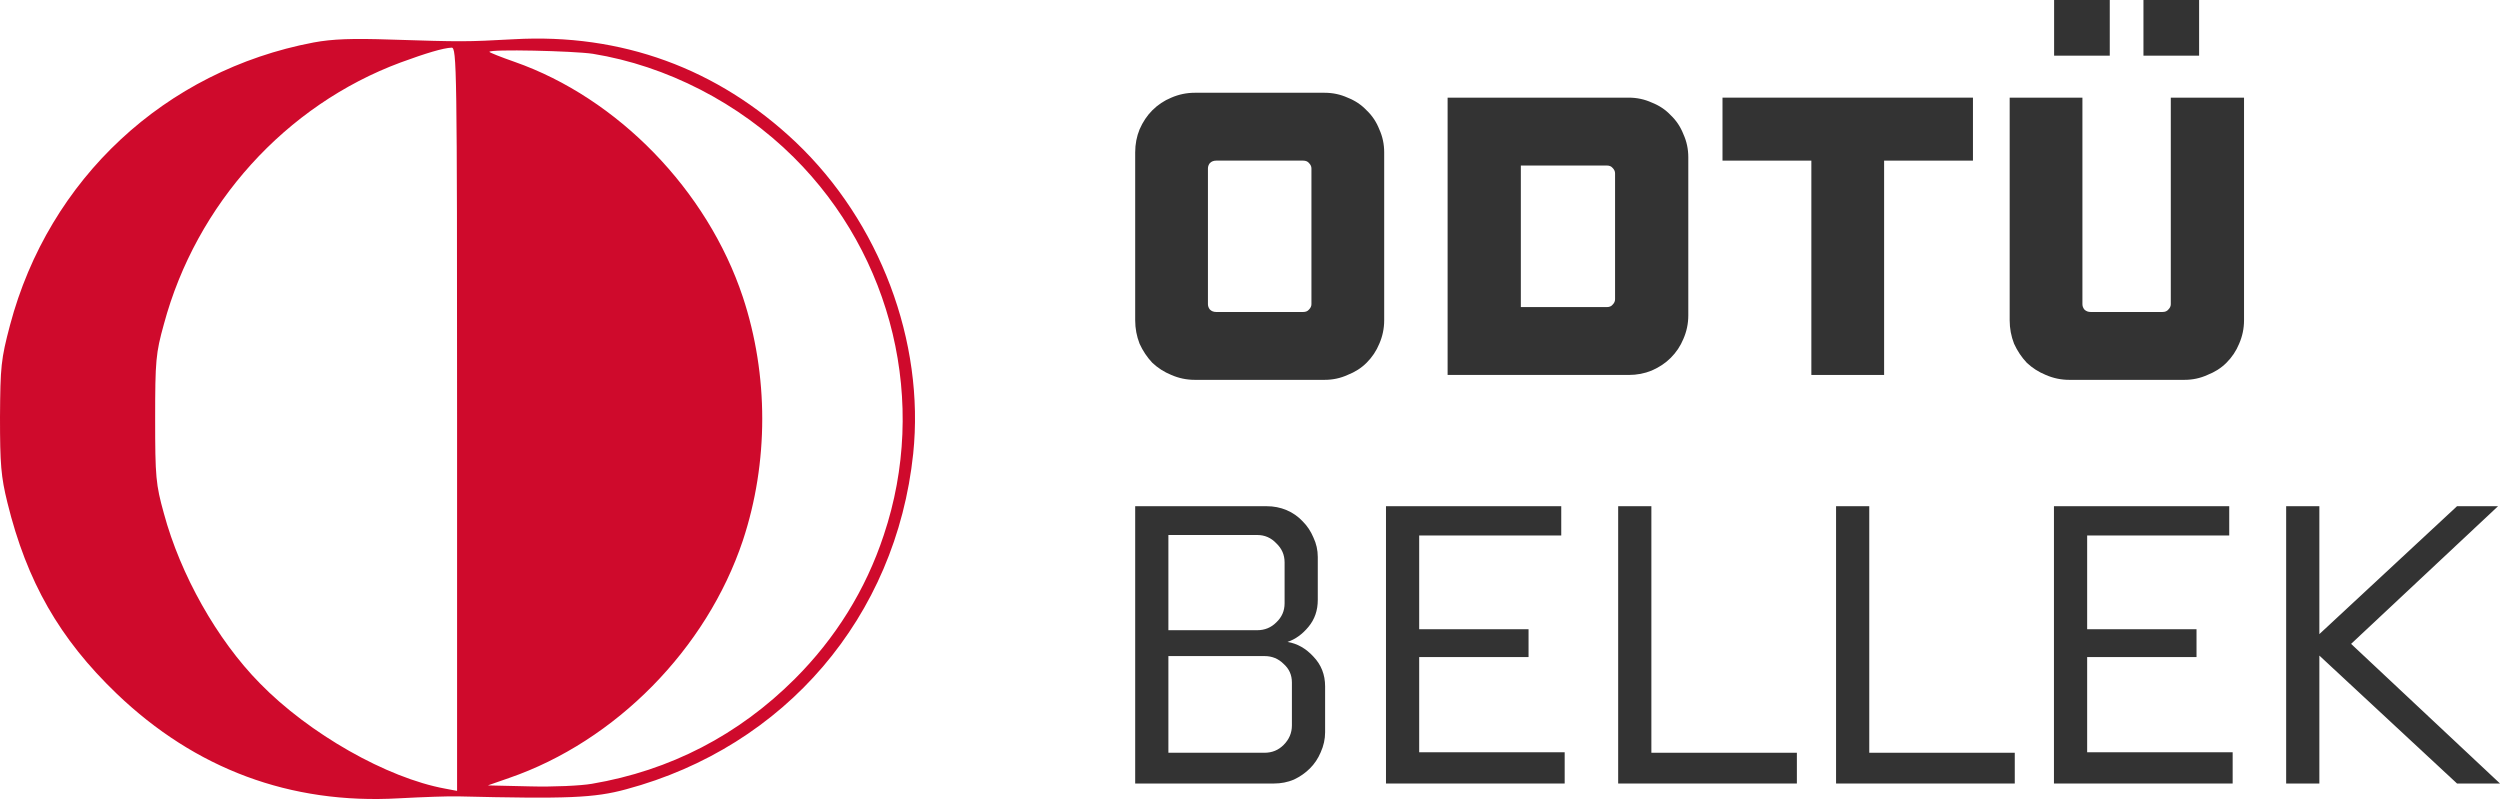 <svg width="160" height="52" viewBox="0 0 160 52" fill="none" xmlns="http://www.w3.org/2000/svg">
<path d="M88.588 20.498C88.588 21.019 88.484 21.519 88.276 21.998C88.088 22.456 87.817 22.862 87.463 23.216C87.13 23.55 86.724 23.81 86.245 23.997C85.786 24.206 85.297 24.31 84.776 24.31H76.464C75.944 24.31 75.444 24.206 74.965 23.997C74.506 23.81 74.1 23.55 73.746 23.216C73.413 22.862 73.142 22.456 72.933 21.998C72.746 21.519 72.652 21.019 72.652 20.498V9.749C72.652 9.228 72.746 8.739 72.933 8.28C73.142 7.801 73.413 7.395 73.746 7.062C74.1 6.708 74.506 6.437 74.965 6.249C75.444 6.041 75.944 5.937 76.464 5.937H84.776C85.297 5.937 85.786 6.041 86.245 6.249C86.724 6.437 87.13 6.708 87.463 7.062C87.817 7.395 88.088 7.801 88.276 8.28C88.484 8.739 88.588 9.228 88.588 9.749V20.498ZM83.932 10.78C83.932 10.655 83.88 10.541 83.776 10.436C83.693 10.332 83.568 10.28 83.401 10.28H77.839C77.672 10.28 77.537 10.332 77.433 10.436C77.35 10.541 77.308 10.655 77.308 10.78V19.467C77.308 19.592 77.35 19.706 77.433 19.81C77.537 19.915 77.672 19.967 77.839 19.967H83.401C83.568 19.967 83.693 19.915 83.776 19.81C83.88 19.706 83.932 19.592 83.932 19.467V10.78Z" fill="#333333"/>
<path d="M108.051 20.185C108.051 20.706 107.947 21.206 107.739 21.685C107.551 22.143 107.28 22.55 106.926 22.904C106.593 23.237 106.187 23.508 105.708 23.716C105.249 23.904 104.76 23.997 104.239 23.997H92.647V6.249H104.239C104.76 6.249 105.249 6.354 105.708 6.562C106.187 6.749 106.593 7.02 106.926 7.374C107.28 7.708 107.551 8.114 107.739 8.593C107.947 9.051 108.051 9.541 108.051 10.061V20.185ZM103.364 11.093C103.364 10.968 103.312 10.853 103.208 10.749C103.125 10.645 103 10.593 102.833 10.593H97.334V19.654H102.833C103 19.654 103.125 19.602 103.208 19.498C103.312 19.394 103.364 19.279 103.364 19.154V11.093Z" fill="#333333"/>
<path d="M120.583 10.28V23.997H115.927V10.28H110.24V6.249H126.269V10.28H120.583Z" fill="#333333"/>
<path d="M140.743 3.562H137.181V0H140.743V3.562ZM135.025 3.562H131.463V0H135.025V3.562ZM143.618 6.249V20.498C143.618 21.019 143.514 21.519 143.305 21.998C143.118 22.456 142.847 22.862 142.493 23.216C142.16 23.55 141.753 23.81 141.274 23.997C140.816 24.206 140.326 24.31 139.806 24.31H132.431C131.911 24.31 131.411 24.206 130.932 23.997C130.473 23.81 130.067 23.55 129.713 23.216C129.38 22.862 129.109 22.456 128.9 21.998C128.713 21.519 128.619 21.019 128.619 20.498V6.249H133.275V19.467C133.275 19.592 133.317 19.706 133.4 19.81C133.504 19.915 133.64 19.967 133.806 19.967H138.399C138.566 19.967 138.691 19.915 138.774 19.81C138.879 19.706 138.931 19.592 138.931 19.467V6.249H143.618Z" fill="#333333"/>
<path d="M72.652 32.397H81.058C81.516 32.397 81.943 32.48 82.339 32.647C82.734 32.813 83.078 33.053 83.37 33.365C83.662 33.657 83.891 34.001 84.057 34.396C84.245 34.792 84.338 35.209 84.338 35.646V38.396C84.338 39.063 84.141 39.635 83.745 40.114C83.349 40.594 82.901 40.916 82.401 41.083C83.026 41.187 83.578 41.5 84.057 42.021C84.557 42.541 84.807 43.177 84.807 43.927V46.864C84.807 47.301 84.713 47.728 84.526 48.145C84.359 48.541 84.13 48.884 83.838 49.176C83.547 49.468 83.203 49.707 82.807 49.895C82.412 50.061 81.985 50.145 81.526 50.145H72.652V32.397ZM80.933 48.176C81.412 48.176 81.818 48.01 82.151 47.676C82.505 47.322 82.682 46.906 82.682 46.426V43.677C82.682 43.197 82.505 42.802 82.151 42.489C81.818 42.156 81.412 41.989 80.933 41.989H74.777V48.176H80.933ZM80.464 40.333C80.943 40.333 81.349 40.167 81.683 39.833C82.037 39.5 82.214 39.094 82.214 38.615V35.99C82.214 35.511 82.037 35.105 81.683 34.771C81.349 34.417 80.943 34.24 80.464 34.24H74.777V40.333H80.464Z" fill="#333333"/>
<path d="M88.703 32.397H99.92V34.271H90.828V40.271H97.827V42.052H90.828V48.145H100.139V50.145H88.703V32.397Z" fill="#333333"/>
<path d="M103.563 50.145V32.397H105.688V48.176H115V50.145H103.563Z" fill="#333333"/>
<path d="M117.508 50.145V32.397H119.633V48.176H128.945V50.145H117.508Z" fill="#333333"/>
<path d="M131.453 32.397H142.671V34.271H133.578V40.271H140.577V42.052H133.578V48.145H142.89V50.145H131.453V32.397Z" fill="#333333"/>
<path d="M146.314 32.397H148.439V40.583L157.25 32.397H159.875L150.47 41.208L160 50.145H157.25L148.439 41.958V50.145H146.314V32.397Z" fill="#333333"/>
<path d="M20.068 2.719C10.572 4.518 3.124 11.443 0.641 20.808C0.062 22.999 0.021 23.454 0 26.699C0 29.697 0.062 30.503 0.476 32.177C1.717 37.221 3.807 40.881 7.468 44.395C12.496 49.212 18.578 51.486 25.509 51.093C27.06 51.01 28.798 50.948 29.357 50.969C36.308 51.134 38.025 51.072 40.073 50.514C50.252 47.785 57.348 39.475 58.445 29.035C59.189 21.862 56.314 14.213 50.914 9.086C45.928 4.373 39.763 2.12 32.874 2.512C29.833 2.678 29.564 2.678 25.012 2.533C22.55 2.45 21.288 2.492 20.068 2.719ZM29.253 26.823V50.617L28.488 50.472C24.764 49.79 19.778 46.958 16.633 43.733C13.882 40.943 11.544 36.767 10.489 32.86C9.972 30.999 9.93 30.524 9.93 26.803C9.93 23.082 9.972 22.606 10.489 20.746C12.558 13.055 18.288 6.73 25.633 4.001C27.267 3.401 28.364 3.071 28.902 3.05C29.233 3.029 29.253 4.29 29.253 26.823ZM37.943 3.443C42.659 4.208 47.294 6.585 50.79 10.058C57.162 16.384 59.396 25.79 56.562 34.245C55.404 37.759 53.459 40.86 50.873 43.444C47.273 47.041 42.887 49.315 37.88 50.163C37.177 50.286 35.398 50.369 33.908 50.328L31.219 50.266L32.584 49.79C39.411 47.434 45.225 41.521 47.542 34.596C49.197 29.593 49.197 24.012 47.542 19.009C45.266 12.166 39.535 6.275 32.936 3.96C32.046 3.649 31.322 3.36 31.322 3.319C31.322 3.133 36.701 3.257 37.943 3.443Z" fill="#CF0A2C"/>
</svg>
